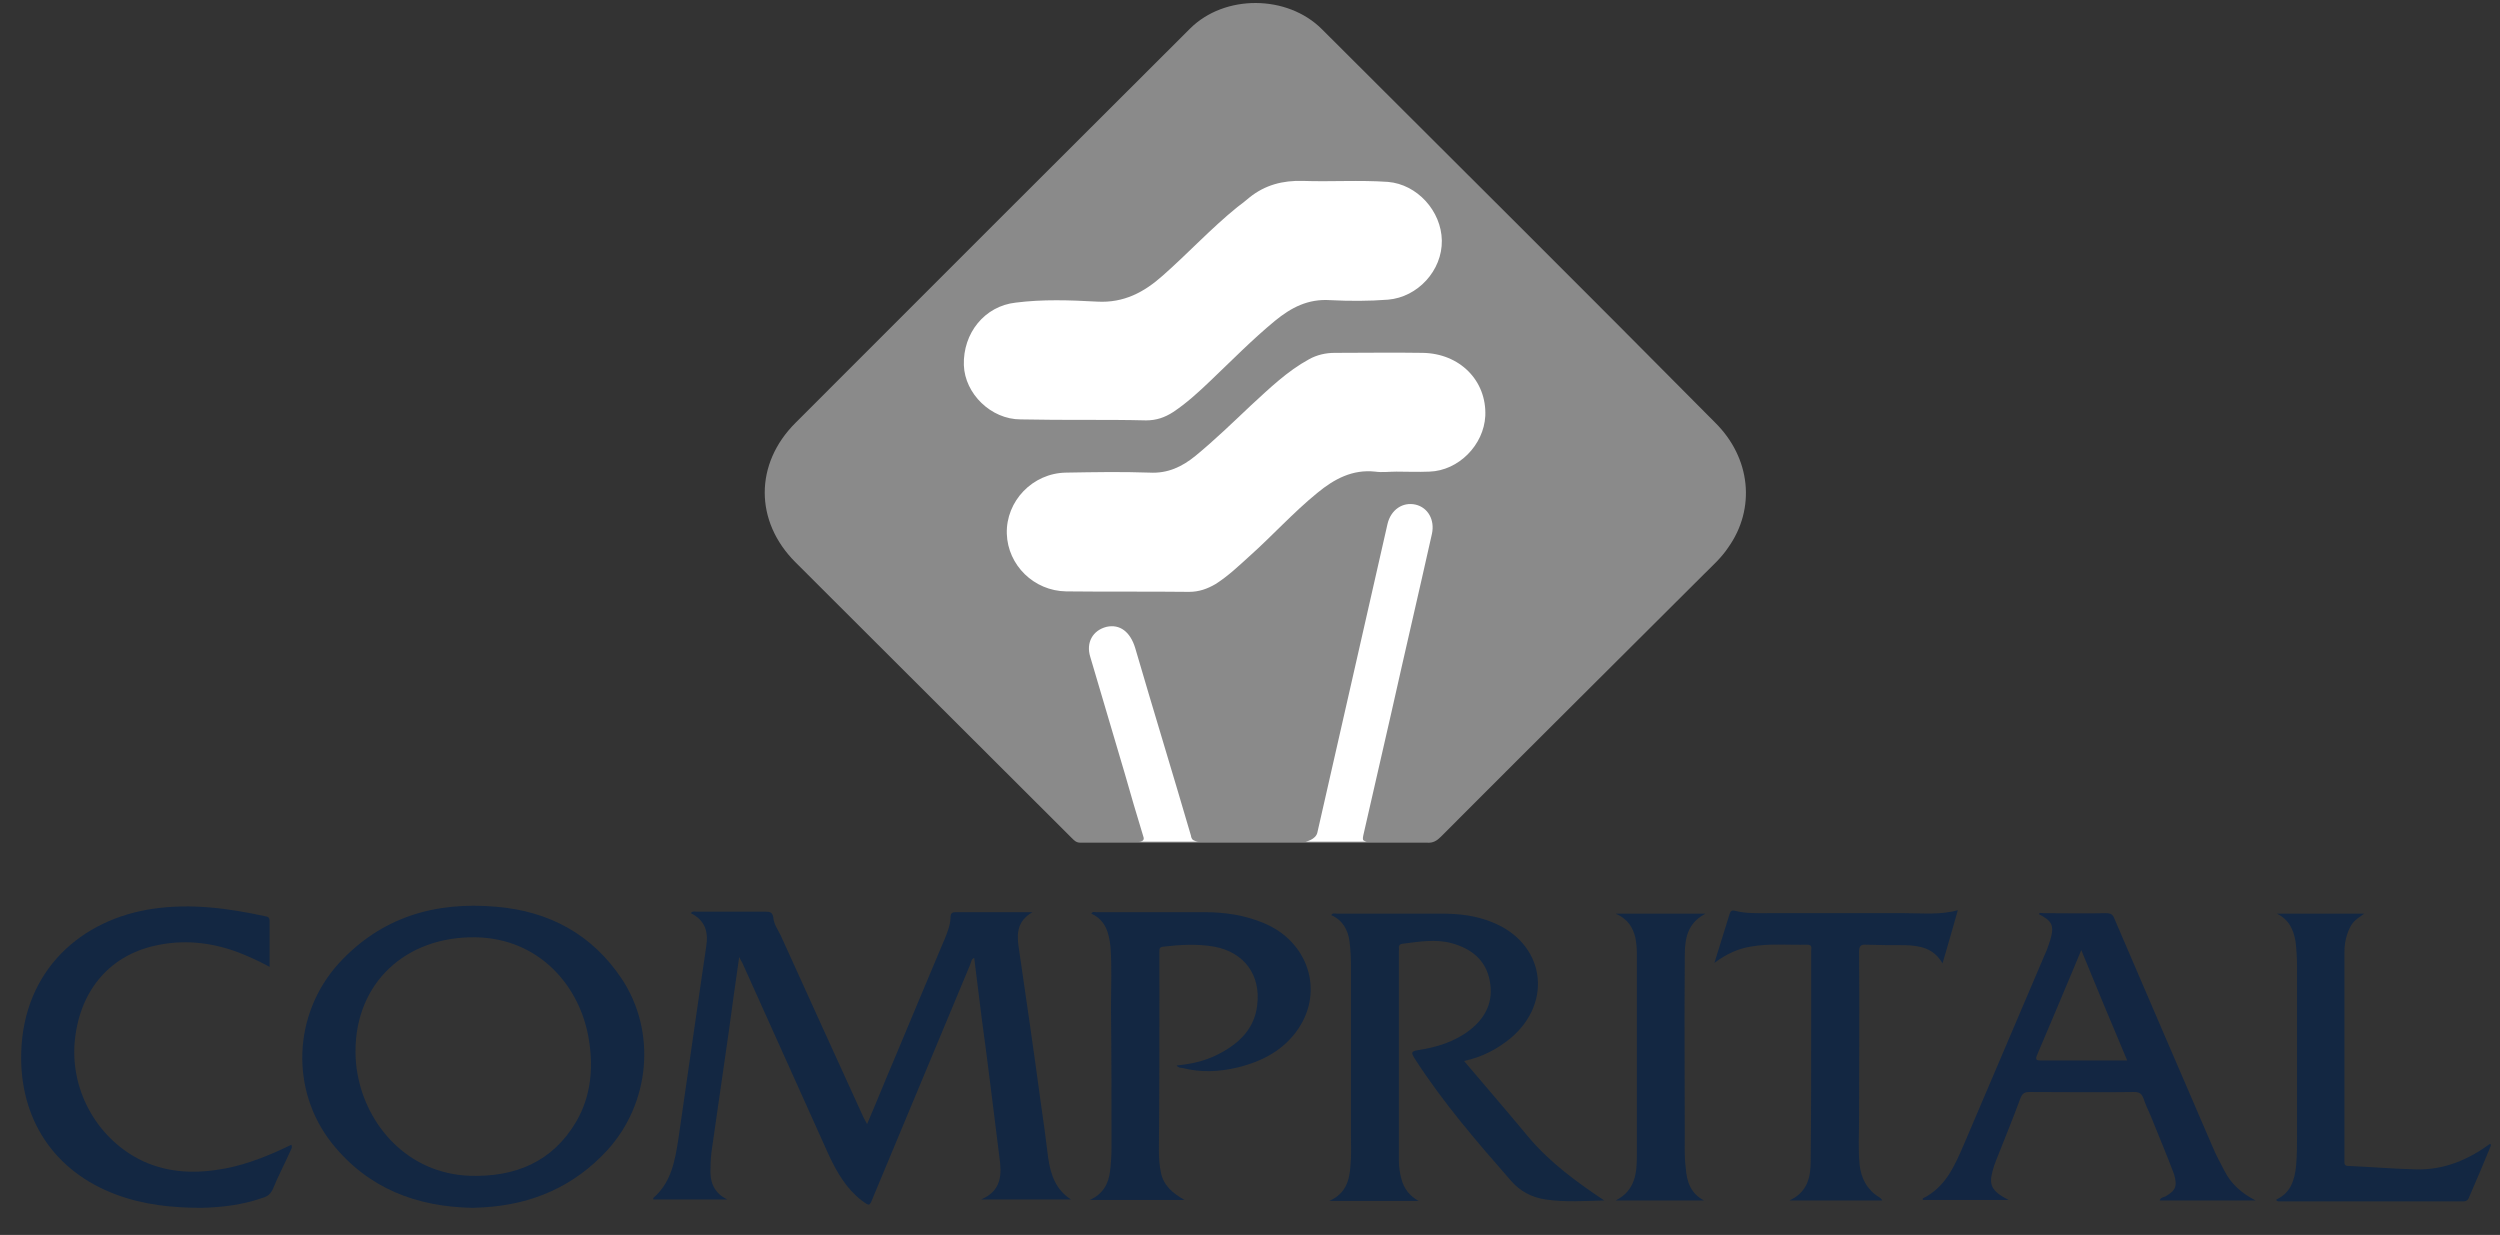 <svg width="83" height="41" viewBox="0 0 83 41" fill="none" xmlns="http://www.w3.org/2000/svg">
<rect x="0" y="0" width="83" height="41" fill="#333333" stroke="none"/>
<g clip-path="url(#clip0_8287_10275)">
<path d="M24.541 31.773C24.41 32.672 24.295 33.523 24.18 34.358C24 35.617 23.82 36.861 23.639 38.12C23.607 38.333 23.59 38.546 23.59 38.742C23.558 39.2 23.672 39.593 24.148 39.822C23.328 39.822 22.508 39.822 21.689 39.822C21.689 39.805 21.689 39.789 21.689 39.773C22.295 39.249 22.41 38.529 22.525 37.793C22.787 35.977 23.049 34.161 23.311 32.345C23.361 32.051 23.393 31.756 23.443 31.445C23.525 30.955 23.426 30.562 22.934 30.317C23 30.235 23.066 30.268 23.131 30.268C23.902 30.268 24.672 30.268 25.426 30.268C25.558 30.268 25.639 30.284 25.672 30.448C25.689 30.677 25.82 30.857 25.918 31.053C26.836 33.081 27.754 35.094 28.672 37.106C28.705 37.172 28.738 37.221 28.787 37.319C29.098 36.599 29.377 35.895 29.672 35.208C30.246 33.834 30.82 32.46 31.393 31.102C31.476 30.889 31.557 30.677 31.557 30.448C31.557 30.349 31.59 30.284 31.721 30.284C32.557 30.284 33.394 30.284 34.279 30.284C33.771 30.578 33.754 30.987 33.82 31.445C34.066 33.131 34.312 34.816 34.541 36.517C34.639 37.172 34.721 37.809 34.803 38.464C34.885 39.004 35.049 39.495 35.557 39.822C34.59 39.822 33.607 39.822 32.574 39.822C33.262 39.527 33.262 38.987 33.18 38.415C32.984 36.877 32.803 35.323 32.59 33.785C32.508 33.131 32.426 32.46 32.344 31.805C32.246 31.838 32.246 31.936 32.213 32.018C31.131 34.603 30.066 37.172 28.984 39.756C28.869 40.051 28.869 40.051 28.607 39.855C28.098 39.462 27.787 38.922 27.525 38.366C26.558 36.223 25.607 34.096 24.639 31.953C24.607 31.904 24.59 31.871 24.541 31.773Z" fill="#132742"/>
<path d="M53.262 39.855C52.607 39.871 51.967 39.92 51.312 39.822C50.852 39.756 50.459 39.544 50.164 39.2C49.033 37.908 47.902 36.599 46.967 35.143C46.852 34.963 46.836 34.897 47.082 34.865C47.705 34.767 48.295 34.587 48.803 34.194C49.344 33.769 49.59 33.229 49.459 32.558C49.328 31.871 48.852 31.495 48.197 31.315C47.656 31.167 47.115 31.265 46.574 31.331C46.394 31.347 46.459 31.478 46.443 31.576C46.443 32.885 46.443 34.21 46.443 35.519C46.443 36.533 46.443 37.548 46.443 38.546C46.443 38.742 46.475 38.955 46.525 39.135C46.607 39.462 46.803 39.707 47.098 39.871C46.131 39.871 45.18 39.871 44.131 39.871C44.689 39.625 44.803 39.184 44.836 38.693C44.869 38.349 44.852 38.022 44.852 37.679C44.852 35.797 44.852 33.932 44.852 32.051C44.852 31.789 44.836 31.511 44.803 31.249C44.754 30.873 44.574 30.546 44.197 30.382C44.246 30.3 44.312 30.333 44.377 30.333C45.541 30.333 46.705 30.333 47.869 30.333C48.443 30.333 49 30.398 49.525 30.611C51.279 31.298 51.59 33.261 50.148 34.472C49.705 34.832 49.213 35.094 48.607 35.225C49.328 36.075 50.049 36.91 50.754 37.76C51.459 38.595 52.328 39.233 53.262 39.855Z" fill="#132741"/>
<path d="M9.672 38.006C9.721 38.104 9.656 38.169 9.623 38.251C9.443 38.66 9.23 39.053 9.066 39.462C8.984 39.642 8.885 39.724 8.705 39.773C8.049 40.002 7.377 40.084 6.689 40.1C5.721 40.1 4.771 40.002 3.852 39.658C1.787 38.889 0.639 37.139 0.705 34.93C0.787 32.214 2.689 30.513 5.098 30.169C6.344 29.989 7.574 30.153 8.787 30.415C8.885 30.431 8.951 30.448 8.951 30.578C8.951 31.069 8.951 31.576 8.951 32.1C8.59 31.904 8.23 31.74 7.885 31.609C7 31.282 6.082 31.184 5.148 31.396C3.59 31.74 2.607 32.951 2.475 34.652C2.361 36.272 3.262 37.842 4.738 38.546C5.623 38.955 6.541 38.971 7.492 38.791C8.246 38.644 8.967 38.349 9.672 38.006Z" fill="#132742"/>
<path d="M39.066 35.372C39.623 35.323 40.131 35.192 40.607 34.914C41.213 34.57 41.656 34.096 41.738 33.376C41.869 32.362 41.295 31.609 40.312 31.429C39.754 31.331 39.18 31.364 38.623 31.429C38.475 31.445 38.492 31.527 38.492 31.609C38.492 31.936 38.492 32.264 38.492 32.591C38.492 34.456 38.492 36.321 38.475 38.202C38.475 38.447 38.492 38.693 38.541 38.922C38.623 39.347 38.918 39.609 39.328 39.838C38.246 39.838 37.246 39.838 36.18 39.838C36.623 39.642 36.803 39.298 36.853 38.889C36.885 38.627 36.902 38.366 36.902 38.104C36.902 36.566 36.902 35.028 36.885 33.474C36.885 32.803 36.918 32.133 36.869 31.445C36.82 30.971 36.705 30.546 36.23 30.333C36.279 30.251 36.344 30.284 36.394 30.284C37.59 30.284 38.787 30.284 39.984 30.284C40.656 30.284 41.328 30.382 41.951 30.644C43.426 31.249 43.967 32.885 43.099 34.161C42.623 34.865 41.902 35.241 41.099 35.437C40.492 35.584 39.869 35.617 39.246 35.454C39.197 35.454 39.115 35.454 39.066 35.372Z" fill="#132742"/>
<path d="M56.918 31.969C57.098 31.38 57.262 30.857 57.426 30.333C57.459 30.235 57.508 30.218 57.59 30.235C57.951 30.333 58.328 30.317 58.689 30.317C60.213 30.317 61.721 30.317 63.246 30.317C63.82 30.317 64.41 30.382 65 30.218C64.836 30.808 64.672 31.364 64.492 31.985C64.197 31.478 63.754 31.396 63.262 31.38C62.836 31.38 62.41 31.38 61.967 31.364C61.771 31.347 61.721 31.413 61.721 31.609C61.738 33.458 61.721 35.29 61.721 37.139C61.721 37.646 61.689 38.153 61.738 38.66C61.787 39.118 61.984 39.495 62.377 39.74C62.41 39.756 62.443 39.789 62.475 39.822C62.475 39.822 62.475 39.838 62.492 39.855C61.492 39.855 60.492 39.855 59.41 39.855C60.017 39.576 60.115 39.069 60.115 38.546C60.131 36.992 60.131 35.454 60.131 33.9C60.131 33.131 60.131 32.345 60.131 31.576C60.131 31.478 60.18 31.364 60 31.364C59.361 31.38 58.738 31.315 58.115 31.429C57.721 31.495 57.328 31.658 56.918 31.969Z" fill="#132742"/>
<path d="M75.574 39.822C76.049 39.609 76.18 39.184 76.23 38.709C76.262 38.366 76.262 38.022 76.262 37.679C76.262 35.814 76.262 33.965 76.262 32.1C76.262 31.822 76.246 31.544 76.213 31.265C76.148 30.873 76 30.529 75.59 30.333C76.558 30.333 77.508 30.333 78.492 30.333C78.344 30.448 78.18 30.529 78.066 30.709C77.902 30.987 77.836 31.298 77.836 31.609C77.836 33.916 77.836 36.223 77.836 38.529C77.836 38.627 77.82 38.709 77.967 38.709C78.721 38.742 79.475 38.807 80.246 38.824C81.164 38.84 81.951 38.497 82.672 37.973C82.705 38.006 82.705 38.022 82.689 38.055C82.459 38.611 82.23 39.167 81.984 39.724C81.951 39.822 81.902 39.887 81.771 39.887C79.738 39.887 77.689 39.887 75.656 39.887C75.607 39.871 75.574 39.887 75.574 39.822Z" fill="#132742"/>
<path d="M56.574 39.855C55.623 39.855 54.672 39.855 53.639 39.855C54.295 39.527 54.344 38.938 54.344 38.366C54.344 36.124 54.344 33.883 54.344 31.658C54.344 31.478 54.328 31.298 54.295 31.135C54.213 30.791 54.049 30.513 53.639 30.333C54.672 30.333 55.623 30.333 56.623 30.333C55.902 30.709 55.934 31.364 55.934 31.985C55.918 33.867 55.934 35.748 55.934 37.646C55.934 38.022 55.918 38.398 55.967 38.775C56 39.233 56.131 39.625 56.574 39.855Z" fill="#132742"/>
<path d="M20.639 32.492C19.656 31.02 18.23 30.251 16.476 30.104C14.443 29.924 12.656 30.448 11.246 31.985C9.721 33.67 9.623 36.206 11.033 37.973C12.23 39.462 13.836 40.067 15.689 40.1C15.82 40.1 15.934 40.084 16.066 40.084C17.689 39.985 19.066 39.38 20.164 38.186C21.59 36.615 21.803 34.243 20.639 32.492ZM19.131 37.237C18.344 38.578 17.098 39.086 15.59 39.036C13.508 38.955 12.164 37.335 11.869 35.65C11.82 35.405 11.803 35.143 11.803 34.897C11.803 32.64 13.459 31.086 15.787 31.118C17.885 31.151 19.279 32.722 19.557 34.554C19.705 35.503 19.607 36.419 19.131 37.237Z" fill="#132742"/>
<path d="M71.885 39.724C71.82 39.756 71.721 39.756 71.705 39.855C72.754 39.855 73.787 39.855 74.885 39.855C74.41 39.609 74.066 39.298 73.853 38.873C73.705 38.595 73.558 38.317 73.443 38.038C72.361 35.535 71.279 33.016 70.197 30.497C70.148 30.366 70.082 30.317 69.918 30.317C69.23 30.333 68.541 30.317 67.836 30.317C67.787 30.317 67.721 30.284 67.689 30.349C68.131 30.578 68.213 30.726 68.066 31.216C68.016 31.364 67.967 31.527 67.902 31.658C67 33.769 66.099 35.895 65.197 38.006C64.885 38.726 64.59 39.413 63.836 39.789C63.836 39.789 63.836 39.822 63.836 39.838C64.754 39.838 65.689 39.838 66.689 39.838C66 39.495 66.033 39.249 66.213 38.677C66.246 38.611 66.262 38.529 66.295 38.464C66.558 37.793 66.836 37.122 67.082 36.452C67.148 36.288 67.23 36.255 67.377 36.255C68.525 36.255 69.689 36.272 70.853 36.255C71.033 36.255 71.099 36.304 71.164 36.468C71.23 36.664 71.312 36.844 71.394 37.024C71.656 37.679 71.934 38.333 72.18 38.987C72.295 39.396 72.23 39.527 71.885 39.724ZM67.738 35.208C67.607 35.208 67.574 35.175 67.623 35.045C68.115 33.9 68.59 32.754 69.099 31.544C69.607 32.787 70.099 33.965 70.623 35.208C69.623 35.208 68.672 35.208 67.738 35.208Z" fill="#132642"/>
<path d="M43.885 0.967C42.738 -0.178 40.656 -0.195 39.508 0.951C35.148 5.302 30.771 9.67 26.41 14.039C25.049 15.396 25.049 17.311 26.41 18.668C27.246 19.503 28.098 20.353 28.934 21.188C31.148 23.396 33.344 25.589 35.557 27.797C35.656 27.895 35.721 27.977 35.869 27.977H47.377C47.574 27.994 47.705 27.912 47.836 27.781C50.738 24.869 53.656 21.973 56.574 19.061C56.852 18.783 57.148 18.521 57.377 18.177C58.295 16.885 58.131 15.2 56.934 14.022C52.607 9.654 48.246 5.319 43.885 0.967Z" fill="#8A8A8A"/>
<path d="M45.262 27.732C45.574 26.374 45.885 25 46.197 23.642C46.639 21.662 47.099 19.699 47.541 17.72C47.639 17.261 47.41 16.852 47 16.754C46.574 16.656 46.18 16.918 46.066 17.392C45.295 20.811 44.508 24.231 43.738 27.634C43.689 27.879 43.344 27.944 43.344 27.944C44.41 27.944 44.885 27.944 45.377 27.944C45.377 27.944 45.295 27.928 45.262 27.895C45.23 27.846 45.262 27.748 45.262 27.732Z" fill="white"/>
<path d="M39.541 27.748C38.934 25.67 38.295 23.593 37.689 21.515C37.525 20.975 37.18 20.713 36.738 20.811C36.279 20.926 36.049 21.335 36.197 21.809C36.574 23.102 36.967 24.394 37.344 25.687C37.541 26.374 37.738 27.061 37.951 27.748C37.951 27.765 38 27.846 37.951 27.895C37.918 27.944 37.803 27.944 37.803 27.944H39.803C39.803 27.944 39.705 27.944 39.623 27.895C39.557 27.863 39.541 27.765 39.541 27.748Z" fill="white"/>
<path d="M47.23 11.715C46.262 11.699 45.279 11.715 44.312 11.715C44.017 11.715 43.721 11.781 43.459 11.928C42.738 12.321 42.148 12.893 41.541 13.45C40.934 14.022 40.328 14.611 39.689 15.135C39.246 15.495 38.771 15.724 38.164 15.691C37.246 15.658 36.328 15.675 35.394 15.691C34.279 15.707 33.394 16.64 33.426 17.72C33.459 18.767 34.328 19.617 35.394 19.634C36.754 19.65 38.115 19.634 39.475 19.65C39.803 19.65 40.082 19.552 40.361 19.388C40.771 19.126 41.115 18.799 41.475 18.472C42.246 17.785 42.934 17.016 43.738 16.362C44.295 15.903 44.902 15.576 45.656 15.658C45.885 15.691 46.131 15.658 46.361 15.658C46.721 15.658 47.082 15.675 47.459 15.658C48.426 15.625 49.262 14.775 49.312 13.809C49.361 12.632 48.459 11.732 47.23 11.715Z" fill="white"/>
<path d="M36.049 13.94C36.721 13.94 37.377 13.94 38.049 13.957C38.394 13.957 38.672 13.859 38.951 13.679C39.394 13.384 39.787 13.024 40.18 12.648C40.885 11.977 41.574 11.274 42.328 10.652C42.869 10.21 43.426 9.916 44.164 9.965C44.803 9.998 45.443 9.998 46.082 9.949C47.066 9.867 47.885 8.983 47.869 7.985C47.853 7.004 47.049 6.12 46.082 6.039C45.131 5.973 44.197 6.039 43.246 6.006C42.59 5.989 42 6.137 41.475 6.562C41.344 6.677 41.213 6.775 41.082 6.873C40.213 7.576 39.443 8.411 38.607 9.147C37.984 9.703 37.312 10.063 36.426 10.014C35.525 9.965 34.623 9.932 33.721 10.047C32.689 10.161 31.967 11.061 32 12.124C32.033 13.073 32.902 13.924 33.885 13.924C34.623 13.94 35.344 13.94 36.049 13.94Z" fill="white"/>
</g>
<defs>
<clipPath id="clip0_8287_10275">
<rect width="82" height="40" fill="white" transform="translate(0.705 0.1)"/>
</clipPath>
</defs>
</svg>
